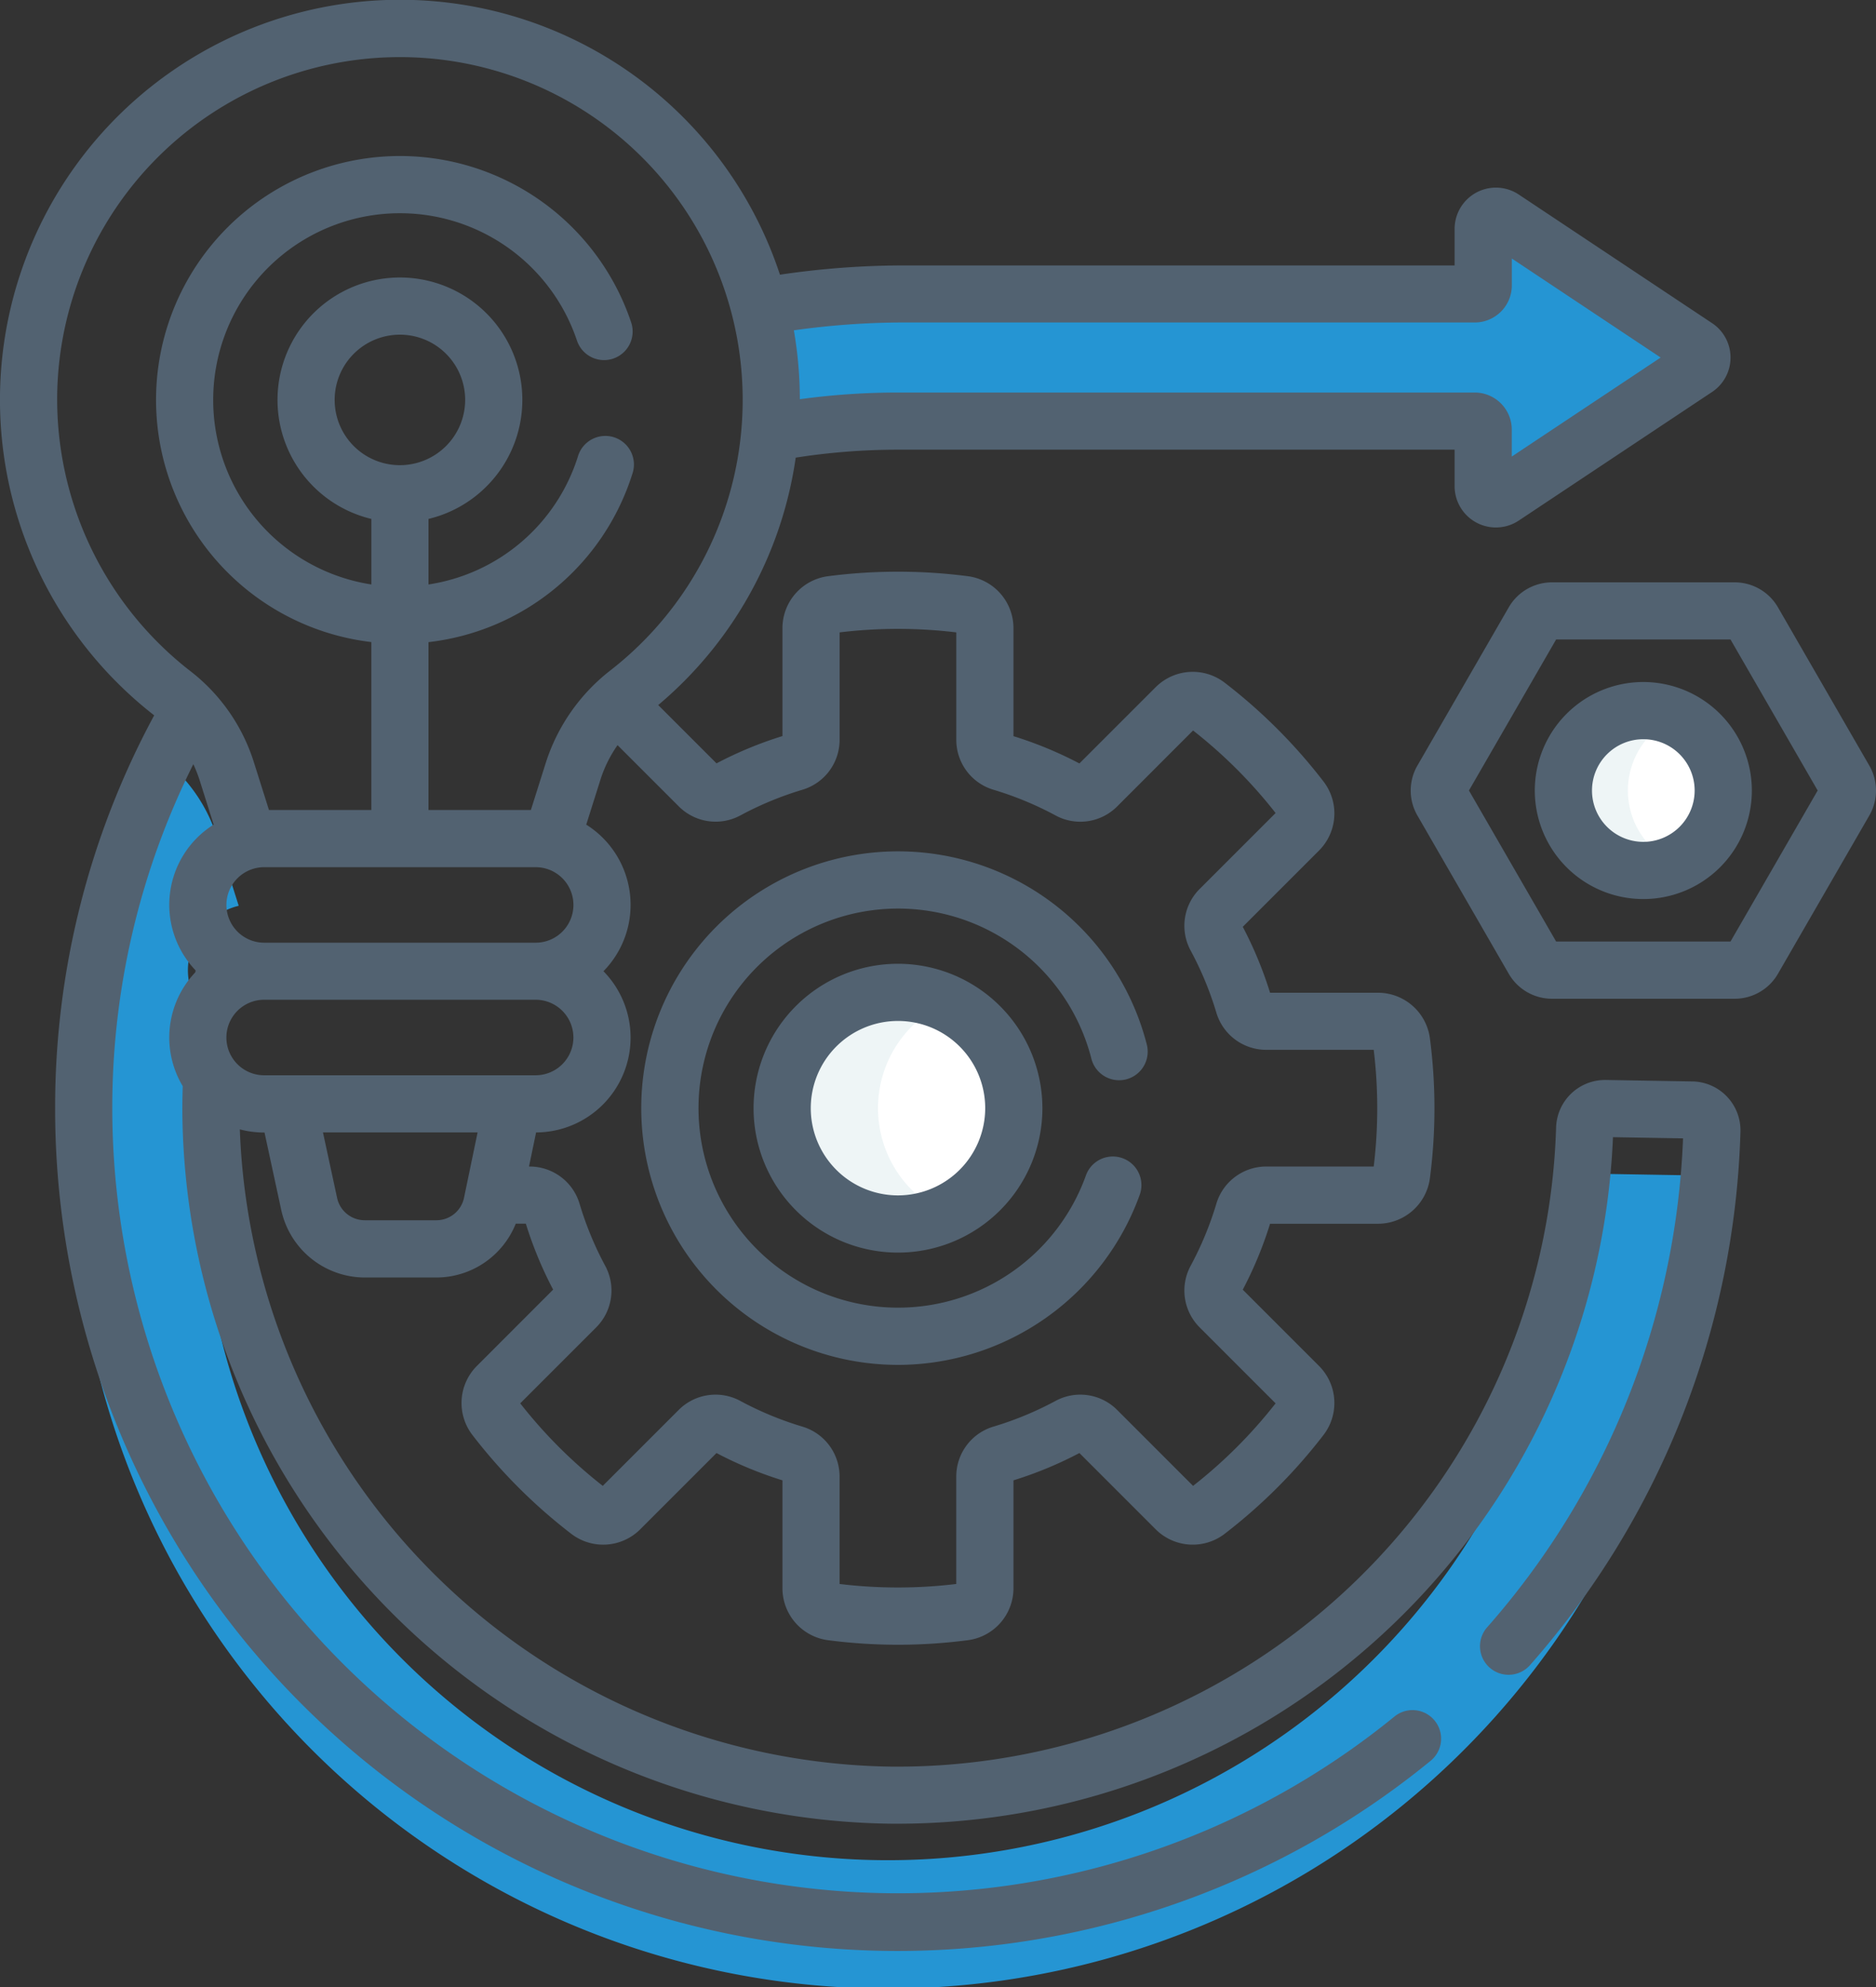 <svg xmlns="http://www.w3.org/2000/svg" width="141.59" height="150" viewBox="0 0 141.59 150"><rect x="0" y="0" width="141.59" height="150" fill="#333333" stroke="none"/><g id="_011-operation" data-name="011-operation" transform="translate(-9.854 0)"><g id="Group_4091" data-name="Group 4091" transform="translate(68.888 74.901)"><circle id="Ellipse_353" data-name="Ellipse 353" cx="8.741" cy="8.741" r="8.741" transform="translate(0)" fill="#fff"></circle></g><g id="Group_4092" data-name="Group 4092" transform="translate(68.89 74.901)"><path id="Path_4425" data-name="Path 4425" d="M222.357,269.183a8.74,8.74,0,0,1,5.126-7.958,8.741,8.741,0,1,0,0,15.916A8.741,8.741,0,0,1,222.357,269.183Z" transform="translate(-215.126 -260.442)" fill="#eef5f6"></path></g><g id="Group_4093" data-name="Group 4093" transform="translate(15.424 16.325)"><path id="Path_4426" data-name="Path 4426" d="M210.063,70.607q0,1.27-.111,2.513a51.959,51.959,0,0,1,9.679-.909h43.557a.641.641,0,0,1,.641.641v4.269a.961.961,0,0,0,1.493.8l14.6-9.713a.961.961,0,0,0,0-1.6l-14.6-9.713a.961.961,0,0,0-1.493.8v4.269a.641.641,0,0,1-.641.641H220.162a61.486,61.486,0,0,0-10.985.988A28.087,28.087,0,0,1,210.063,70.607Z" transform="translate(-157.466 -56.731)" fill="#2595d3"></path><path id="Path_4427" data-name="Path 4427" d="M153.193,216.421l-6.539-.112a1.528,1.528,0,0,0-1.554,1.484,51.851,51.851,0,0,1-103.678-1.106q-.01-1.354.048-2.692a4.991,4.991,0,0,1,.766-6.886q.182-1.014.4-2.015a5,5,0,0,1,1.628-9.008l-1.636-5.176a12.123,12.123,0,0,0-2.755-4.7,60.2,60.2,0,0,0-8.057,30.046A61.453,61.453,0,0,0,154.7,218,1.534,1.534,0,0,0,153.193,216.421Z" transform="translate(-31.818 -144.045)" fill="#2595d3"></path></g><g id="Group_4095" data-name="Group 4095" transform="translate(127.85 53.635)"><circle id="Ellipse_354" data-name="Ellipse 354" cx="6.032" cy="6.032" r="6.032" fill="#fff"></circle></g><g id="Group_4096" data-name="Group 4096" transform="translate(127.85 53.635)"><path id="Path_4430" data-name="Path 4430" d="M425.027,192.523a6.03,6.03,0,0,1,3.6-5.517,6.032,6.032,0,1,0,0,11.033A6.031,6.031,0,0,1,425.027,192.523Z" transform="translate(-420.158 -186.491)" fill="#eef5f6"></path></g><g id="Group_4112" data-name="Group 4112" transform="translate(9.854 0)"><path id="Path_4440" data-name="Path 4440" d="M197.539,262.232a19.425,19.425,0,0,0,18.246-12.843,2.158,2.158,0,1,0-4.064-1.456,15.061,15.061,0,1,1,.414-8.812,2.158,2.158,0,0,0,4.183-1.066,19.38,19.38,0,1,0-18.779,24.176Z" transform="translate(-129.763 -159.214)" fill="#526271"></path><path id="Path_4441" data-name="Path 4441" d="M218.525,252.942a10.9,10.9,0,1,0,10.9,10.9A10.912,10.912,0,0,0,218.525,252.942Zm0,17.482a6.583,6.583,0,1,1,6.583-6.583A6.59,6.59,0,0,1,218.525,270.424Z" transform="translate(-150.75 -180.2)" fill="#526271"></path><path id="Path_4442" data-name="Path 4442" d="M137.588,81.624l-6.54-.112h-.064a3.7,3.7,0,0,0-3.684,3.58,49.758,49.758,0,0,1-49.674,48.249h-.389a49.914,49.914,0,0,1-49.282-48.1,7.144,7.144,0,0,0,1.835.239h.029l1.266,5.866a6.468,6.468,0,0,0,6.288,5.076H42.8A6.465,6.465,0,0,0,48.78,92.36h.762a29.3,29.3,0,0,0,2.06,4.977L45.844,103.1a3.957,3.957,0,0,0-.346,5.194,40.734,40.734,0,0,0,7.482,7.482,3.956,3.956,0,0,0,5.193-.346l5.759-5.759a29.333,29.333,0,0,0,4.977,2.06v8.148a3.955,3.955,0,0,0,3.427,3.916,40.761,40.761,0,0,0,10.582,0,3.956,3.956,0,0,0,3.427-3.916v-8.148a29.3,29.3,0,0,0,4.977-2.06l5.759,5.759a3.957,3.957,0,0,0,5.193.346,40.714,40.714,0,0,0,7.481-7.482,3.956,3.956,0,0,0-.345-5.193l-5.759-5.759a29.322,29.322,0,0,0,2.06-4.977h8.147a3.955,3.955,0,0,0,3.916-3.427,40.8,40.8,0,0,0,0-10.582,3.956,3.956,0,0,0-3.916-3.427h-8.147a29.3,29.3,0,0,0-2.06-4.977l5.759-5.759a3.957,3.957,0,0,0,.346-5.193,40.717,40.717,0,0,0-7.482-7.482,3.956,3.956,0,0,0-5.193.346l-5.759,5.759a29.32,29.32,0,0,0-4.977-2.06V47.408a3.955,3.955,0,0,0-3.427-3.916,40.985,40.985,0,0,0-10.582,0,3.956,3.956,0,0,0-3.427,3.916v8.148a29.293,29.293,0,0,0-4.977,2.06l-4.4-4.4A29.966,29.966,0,0,0,69.91,34.541a50.148,50.148,0,0,1,7.716-.6H119.64v2.749a3.117,3.117,0,0,0,4.844,2.6l14.591-9.707a3.118,3.118,0,0,0,0-5.191l-14.591-9.708a3.117,3.117,0,0,0-4.844,2.6v2.749H78.158a64.089,64.089,0,0,0-9.438.7A30.191,30.191,0,1,0,21.491,53.992,62.261,62.261,0,0,0,14.014,83.61,63.578,63.578,0,0,0,117.829,132.9a2.157,2.157,0,0,0-2.731-3.34,59.3,59.3,0,0,1-96.77-45.951,57.956,57.956,0,0,1,6.118-25.931,10.53,10.53,0,0,1,.481,1.23l1.052,3.33a7.15,7.15,0,0,0-1.358,11.007c-.009.049-.02.1-.029.145a7.144,7.144,0,0,0-.946,8.59c-.021.691-.033,1.384-.028,2.079a54.161,54.161,0,0,0,53.587,53.589h.423a54.075,54.075,0,0,0,53.964-51.818l5.289.091a59.323,59.323,0,0,1-14.783,36.9,2.157,2.157,0,1,0,3.235,2.854,63.635,63.635,0,0,0,15.881-40.261,3.692,3.692,0,0,0-3.626-3.791ZM26.943,68.3a2.852,2.852,0,0,1,2.848-2.848H50.283a2.848,2.848,0,0,1,0,5.7H29.792A2.852,2.852,0,0,1,26.943,68.3ZM40.037,35.11a4.925,4.925,0,1,1,4.925-4.925A4.931,4.931,0,0,1,40.037,35.11Zm13.094,43.2a2.852,2.852,0,0,1-2.848,2.848H29.791a2.848,2.848,0,0,1,0-5.7H50.283A2.852,2.852,0,0,1,53.131,78.311ZM42.8,92.1H37.375A2.131,2.131,0,0,1,35.3,90.429l-1.07-4.956H45.9l-1.026,4.94A2.128,2.128,0,0,1,42.8,92.1ZM65.744,61.54A24.978,24.978,0,0,1,70.4,59.612a3.927,3.927,0,0,0,2.822-3.781v-8.1a36.657,36.657,0,0,1,8.808,0v8.1a3.927,3.927,0,0,0,2.821,3.781,24.98,24.98,0,0,1,4.657,1.928,3.927,3.927,0,0,0,4.669-.678L99.9,55.135a36.4,36.4,0,0,1,6.229,6.229l-5.726,5.726a3.928,3.928,0,0,0-.678,4.669,24.971,24.971,0,0,1,1.928,4.657,3.927,3.927,0,0,0,3.781,2.822h8.1a36.469,36.469,0,0,1,0,8.808h-8.1a3.927,3.927,0,0,0-3.781,2.821,24.985,24.985,0,0,1-1.928,4.657,3.928,3.928,0,0,0,.678,4.669l5.726,5.727a36.428,36.428,0,0,1-6.228,6.229l-5.726-5.727a3.928,3.928,0,0,0-4.669-.678,24.979,24.979,0,0,1-4.657,1.928,3.927,3.927,0,0,0-2.821,3.781v8.1a36.627,36.627,0,0,1-8.808,0v-8.1a3.927,3.927,0,0,0-2.821-3.781,24.99,24.99,0,0,1-4.657-1.928,3.928,3.928,0,0,0-4.669.678l-5.726,5.726a36.405,36.405,0,0,1-6.228-6.228l5.726-5.727a3.928,3.928,0,0,0,.678-4.669A24.981,24.981,0,0,1,53.6,90.867a3.927,3.927,0,0,0-3.781-2.821h-.039l.535-2.573A7.157,7.157,0,0,0,55.4,73.305a7.151,7.151,0,0,0-1.3-11.064l1.074-3.4a9.618,9.618,0,0,1,1.288-2.6l4.617,4.617a3.927,3.927,0,0,0,4.669.679Zm12.414-37.2h43a2.8,2.8,0,0,0,2.8-2.8V19.512l11.233,7.474L123.954,34.46V32.427a2.8,2.8,0,0,0-2.8-2.8H77.626a54.56,54.56,0,0,0-7.405.505,30.593,30.593,0,0,0-.451-5.2,59.859,59.859,0,0,1,8.388-.594ZM14.177,29.473a25.87,25.87,0,1,1,41.79,21.092,14.369,14.369,0,0,0-4.91,6.979l-1.135,3.594H42.194V48.467A18.324,18.324,0,0,0,57.589,35.739a2.157,2.157,0,1,0-4.113-1.3,14.027,14.027,0,0,1-11.281,9.675V39.167a9.239,9.239,0,1,0-4.314,0v4.946A14.093,14.093,0,1,1,53.4,25.707a2.157,2.157,0,1,0,4.091-1.37A18.406,18.406,0,1,0,37.88,48.461V61.137H30.154L29.04,57.611a14.009,14.009,0,0,0-4.784-6.931,25.985,25.985,0,0,1-10.08-21.206Z" transform="translate(-9.854 0)" fill="#526271"></path><path id="Path_4443" data-name="Path 4443" d="M414.715,166.682l-6.9-11.954a3.769,3.769,0,0,0-3.256-1.88h-13.8a3.77,3.77,0,0,0-3.256,1.88l-6.9,11.954a3.769,3.769,0,0,0,0,3.76l6.9,11.954a3.77,3.77,0,0,0,3.256,1.88h13.8a3.769,3.769,0,0,0,3.256-1.88l6.9-11.954A3.769,3.769,0,0,0,414.715,166.682Zm-10.479,13.277h-13.16l-6.58-11.4,6.58-11.4h13.16l6.58,11.4Z" transform="translate(-273.628 -108.894)" fill="#526271"></path><path id="Path_4444" data-name="Path 4444" d="M420.849,178.991a8.191,8.191,0,1,0,8.191,8.191A8.2,8.2,0,0,0,420.849,178.991Zm0,12.065a3.874,3.874,0,1,1,3.874-3.874A3.878,3.878,0,0,1,420.849,191.056Z" transform="translate(-296.82 -127.515)" fill="#526271"></path></g></g></svg>